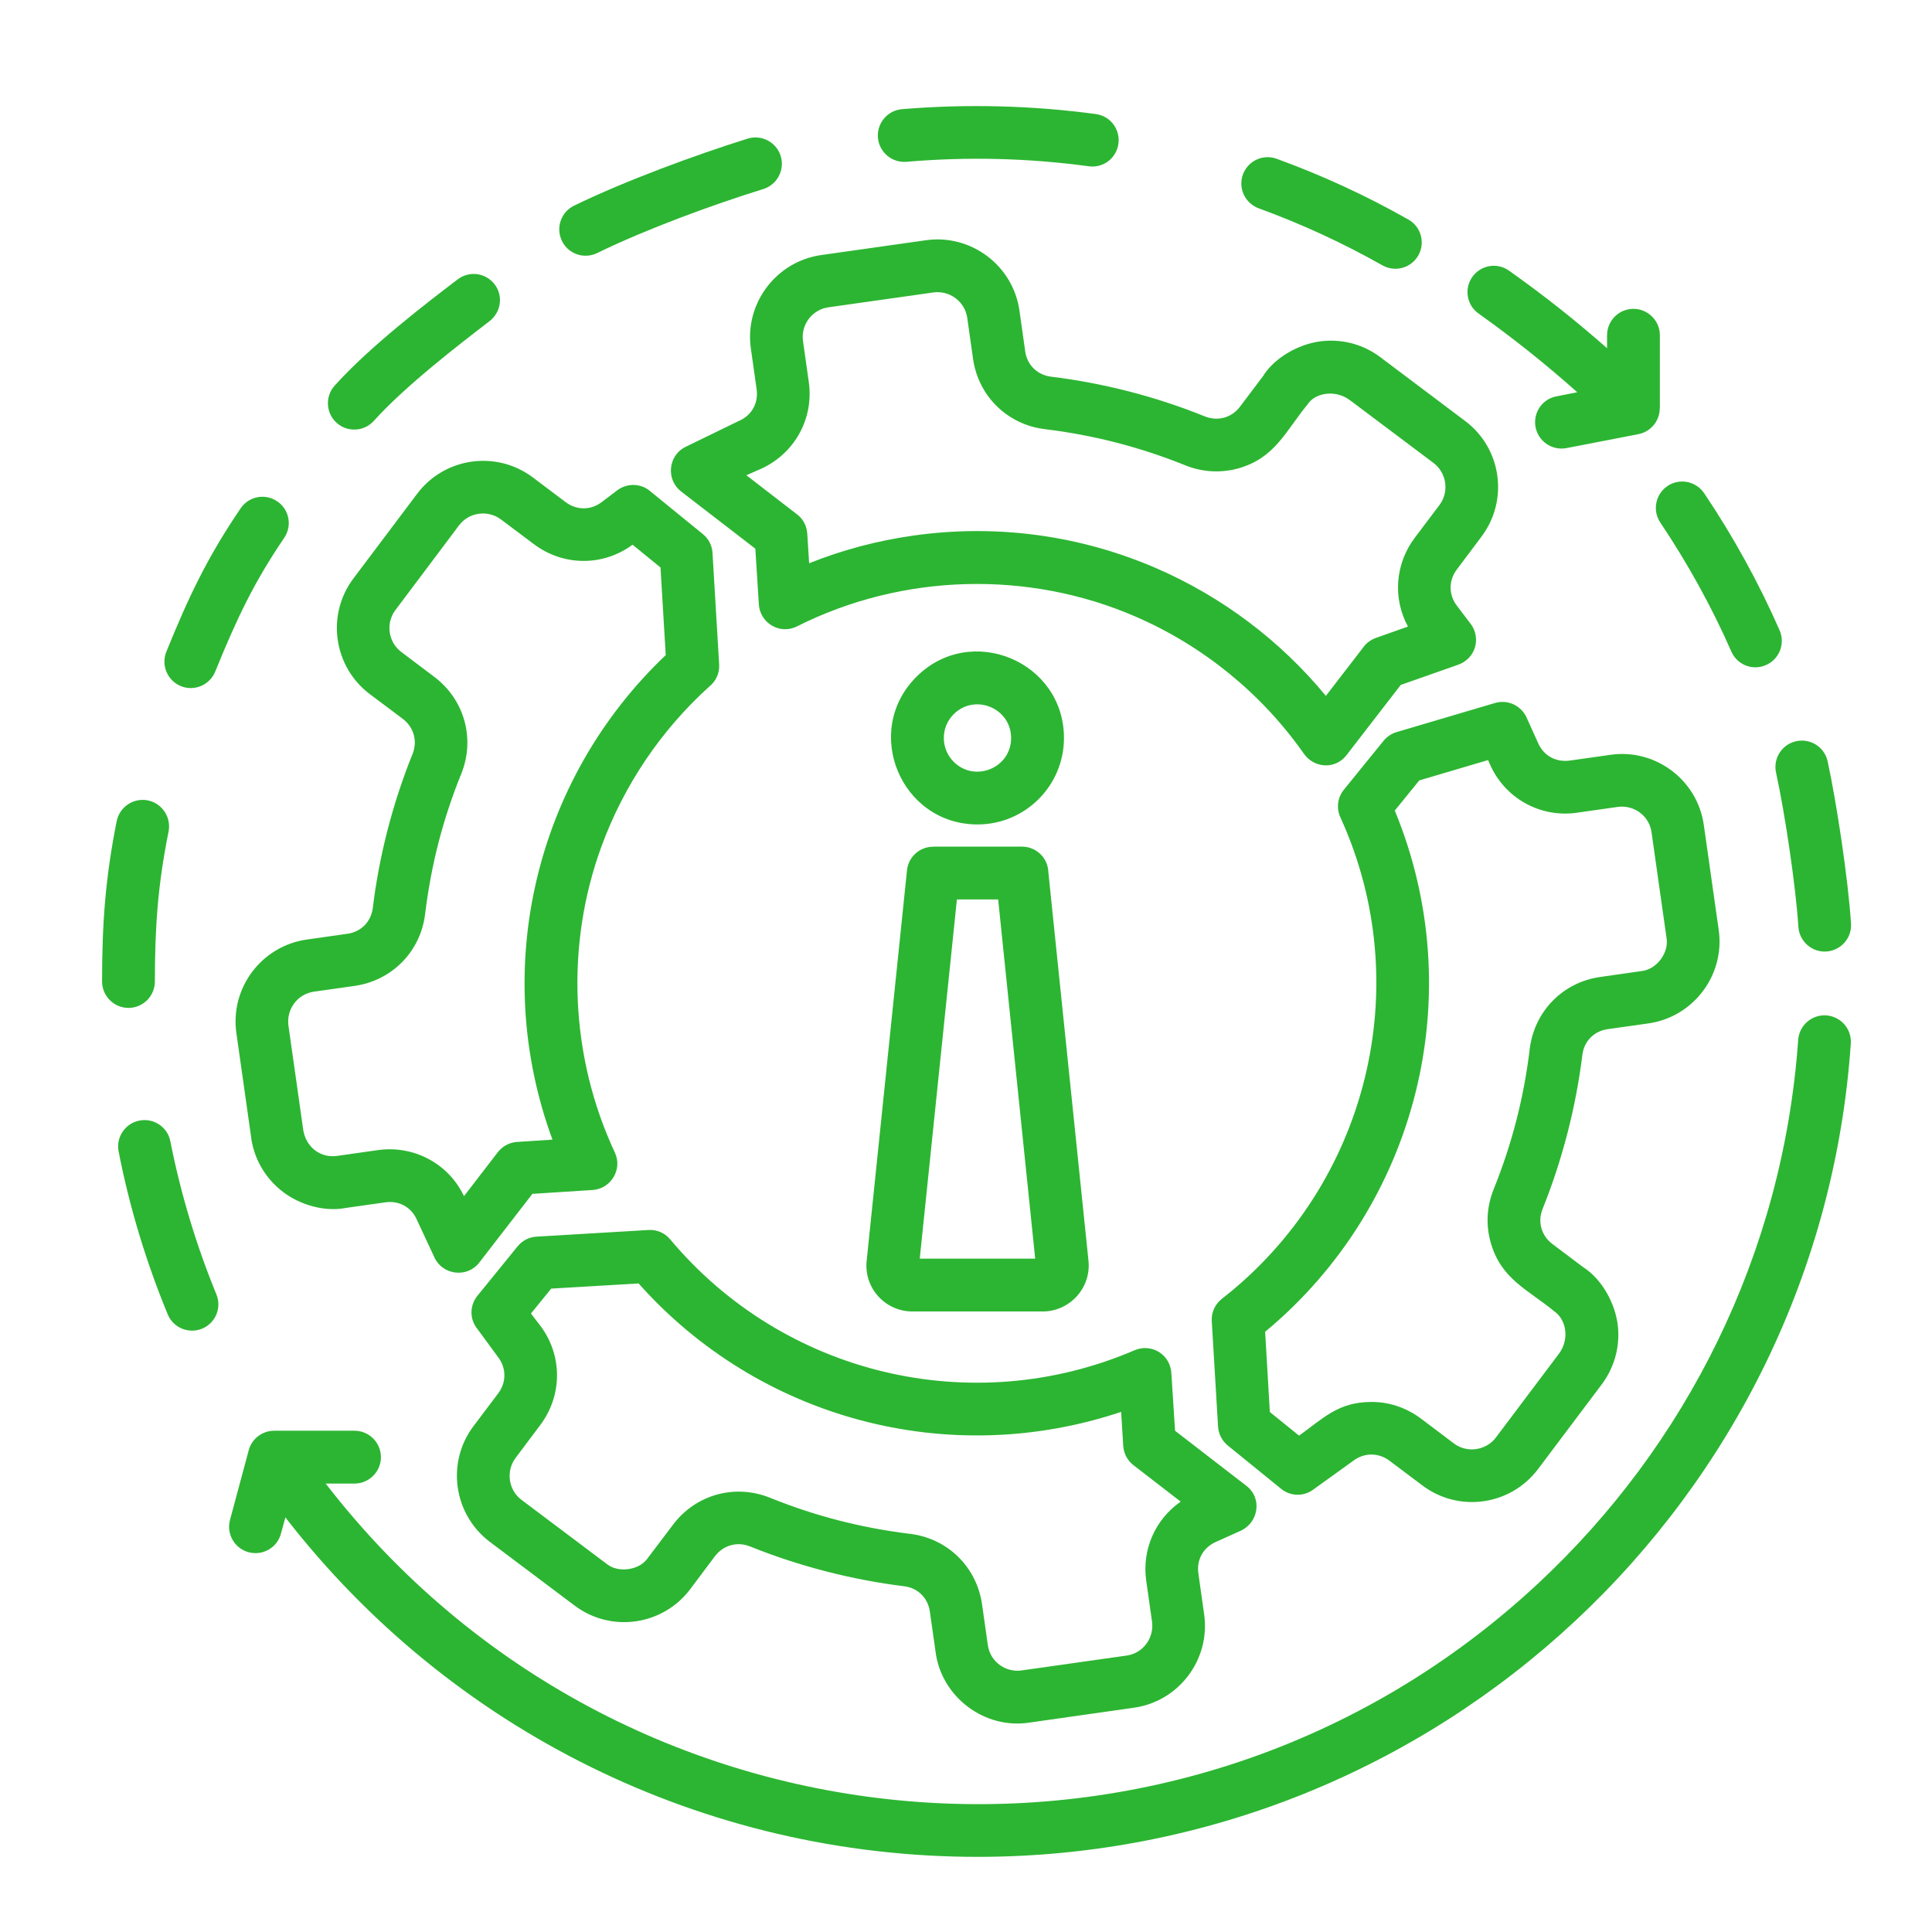<svg width="48" height="48" viewBox="0 0 48 48" fill="none" xmlns="http://www.w3.org/2000/svg">
<path d="M5.347 16.686C5.211 17.02 4.829 17.183 4.494 17.047C4.159 16.909 3.997 16.528 4.133 16.191C4.688 14.825 5.143 13.86 5.98 12.627C6.182 12.33 6.588 12.252 6.887 12.455C7.187 12.656 7.264 13.063 7.062 13.361C6.285 14.507 5.876 15.389 5.347 16.686ZM24.287 20.483C22.379 20.483 21.417 18.166 22.767 16.816C24.117 15.466 26.434 16.428 26.434 18.336C26.434 19.521 25.471 20.483 24.287 20.483ZM23.694 18.926C24.22 19.452 25.121 19.078 25.121 18.337C25.121 17.592 24.22 17.22 23.694 17.744C23.367 18.07 23.367 18.599 23.694 18.926ZM23.184 21.034L25.39 21.034C25.746 21.034 26.036 21.315 26.046 21.668L27.043 31.323C27.112 32.008 26.569 32.583 25.906 32.583L22.666 32.583C22.002 32.583 21.46 32.009 21.532 31.323L22.534 21.623C22.569 21.286 22.853 21.034 23.186 21.037L23.186 21.034L23.184 21.034ZM24.799 22.346L23.774 22.346L22.851 31.27L25.719 31.27L24.799 22.346ZM25.741 31.456L25.738 31.446C25.738 31.453 25.741 31.467 25.741 31.456ZM28.17 42.428L25.591 42.795C24.465 42.979 23.378 42.157 23.242 41.025L23.102 40.039C23.054 39.698 22.802 39.449 22.456 39.409C21.159 39.249 19.846 38.909 18.637 38.422C18.318 38.292 17.973 38.388 17.762 38.664L17.148 39.483C16.468 40.386 15.181 40.572 14.276 39.89L12.171 38.308C11.268 37.627 11.082 36.341 11.761 35.436L12.378 34.617C12.586 34.341 12.583 33.983 12.368 33.709L11.831 32.977C11.658 32.73 11.682 32.407 11.868 32.185L12.859 30.966C12.981 30.817 13.152 30.734 13.33 30.724L16.113 30.559C16.328 30.546 16.524 30.638 16.651 30.792C19.466 34.154 24.151 35.281 28.19 33.546C28.6 33.37 29.086 33.641 29.104 34.141L29.194 35.547L30.964 36.913C31.374 37.229 31.262 37.836 30.818 38.034L30.217 38.305C29.896 38.443 29.723 38.749 29.774 39.097L29.917 40.11C30.075 41.227 29.291 42.272 28.17 42.428ZM25.384 41.501L27.991 41.132C28.396 41.076 28.677 40.699 28.622 40.289L28.478 39.276C28.366 38.503 28.701 37.746 29.334 37.308L28.184 36.42C28.027 36.308 27.92 36.13 27.907 35.926L27.854 35.078C23.552 36.517 18.853 35.246 15.866 31.887L13.695 32.015L13.192 32.633C13.269 32.737 13.338 32.828 13.399 32.904C13.976 33.64 13.986 34.653 13.424 35.403L12.81 36.221C12.565 36.546 12.629 37.018 12.956 37.263L15.095 38.871C15.372 39.078 15.869 39.011 16.076 38.733L16.719 37.883C17.282 37.133 18.255 36.86 19.127 37.21C20.253 37.665 21.393 37.959 22.61 38.108C23.543 38.22 24.266 38.93 24.399 39.86L24.543 40.875C24.601 41.278 24.975 41.56 25.384 41.501ZM10.805 31.265L10.362 30.316C10.226 29.994 9.918 29.822 9.572 29.872L8.597 30.01C8.066 30.116 7.455 29.933 7.043 29.622C6.632 29.314 6.333 28.852 6.246 28.307C6.241 28.281 6.239 28.253 6.236 28.23L5.872 25.66C5.716 24.544 6.499 23.502 7.621 23.343L8.633 23.199C8.973 23.151 9.22 22.899 9.263 22.553C9.42 21.257 9.76 19.943 10.249 18.735C10.377 18.416 10.284 18.07 10.008 17.86L9.189 17.246C8.285 16.566 8.1 15.279 8.779 14.374L10.363 12.269C11.041 11.365 12.327 11.18 13.235 11.859L14.054 12.476C14.33 12.683 14.687 12.681 14.96 12.466L15.343 12.176C15.598 11.991 15.941 12.011 16.167 12.214L17.461 13.268C17.61 13.388 17.692 13.561 17.702 13.736L17.867 16.508C17.881 16.729 17.782 16.931 17.62 17.059C16.422 18.143 15.499 19.509 14.941 21.035C14.046 23.487 14.161 26.246 15.276 28.635C15.473 29.055 15.175 29.536 14.723 29.565L13.227 29.661L11.906 31.37C11.611 31.751 11.018 31.682 10.805 31.265ZM10.688 28.817C11.047 29.018 11.341 29.327 11.528 29.718L12.352 28.647C12.464 28.491 12.642 28.384 12.849 28.371L13.726 28.314C12.166 24.081 13.295 19.356 16.54 16.276L16.41 14.099L15.716 13.533C14.983 14.075 13.999 14.07 13.265 13.52L12.447 12.906C12.122 12.661 11.65 12.725 11.405 13.052L9.824 15.157C9.579 15.481 9.643 15.953 9.97 16.198L10.788 16.815C11.537 17.378 11.811 18.351 11.461 19.223C11.003 20.349 10.711 21.489 10.562 22.706C10.451 23.639 9.741 24.362 8.808 24.495L7.796 24.638C7.392 24.697 7.111 25.074 7.166 25.481L7.53 28.045L7.53 28.051C7.593 28.5 7.96 28.777 8.377 28.718L9.39 28.574C9.854 28.509 10.306 28.602 10.688 28.817ZM17.005 11.116L18.352 10.46C18.677 10.324 18.846 10.016 18.798 9.67L18.655 8.658C18.496 7.539 19.282 6.497 20.401 6.337L23.008 5.968C24.126 5.812 25.169 6.595 25.328 7.717L25.471 8.729C25.519 9.069 25.771 9.316 26.115 9.359C27.411 9.516 28.727 9.856 29.933 10.345C30.255 10.473 30.6 10.38 30.808 10.103L31.403 9.314L31.4 9.311C31.7 8.865 32.269 8.557 32.779 8.484C33.285 8.412 33.821 8.529 34.267 8.854C34.293 8.87 34.321 8.891 34.344 8.912L36.401 10.459C37.305 11.136 37.49 12.423 36.808 13.331L36.194 14.15C35.986 14.426 35.989 14.783 36.201 15.056L36.547 15.511C36.799 15.861 36.664 16.377 36.197 16.526L34.801 17.017L33.454 18.761C33.17 19.131 32.63 19.083 32.384 18.711C31.331 17.217 29.883 16.043 28.214 15.32C25.553 14.164 22.426 14.241 19.802 15.562C19.377 15.777 18.883 15.479 18.854 15.02L18.766 13.632L16.919 12.208C16.546 11.916 16.601 11.336 17.005 11.116ZM18.865 11.666C18.759 11.711 18.649 11.759 18.543 11.807L19.779 12.761C19.936 12.87 20.042 13.048 20.056 13.255L20.103 13.994C20.932 13.662 21.797 13.433 22.695 13.306C24.821 13.006 26.894 13.322 28.732 14.119C30.363 14.828 31.81 15.915 32.941 17.289L33.882 16.067C33.956 15.968 34.063 15.892 34.187 15.847L34.98 15.567C34.6 14.866 34.661 14.013 35.147 13.364L35.764 12.546C36.009 12.221 35.942 11.749 35.618 11.504L33.558 9.957L33.54 9.947L33.54 9.944C33.173 9.667 32.673 9.763 32.492 10.04C31.945 10.701 31.684 11.379 30.765 11.637C30.339 11.754 29.88 11.736 29.447 11.56C28.317 11.106 27.177 10.811 25.96 10.662C25.03 10.551 24.304 9.841 24.174 8.908L24.031 7.896C23.972 7.492 23.595 7.21 23.188 7.266L20.581 7.635C20.174 7.693 19.892 8.071 19.951 8.478L20.094 9.49C20.226 10.415 19.724 11.299 18.865 11.666ZM37.92 17.81L38.209 18.45C38.347 18.774 38.653 18.944 39.002 18.896L40.014 18.753C41.131 18.593 42.175 19.38 42.331 20.498L42.701 23.106C42.86 24.224 42.074 25.267 40.955 25.426L39.943 25.569C39.602 25.617 39.353 25.869 39.313 26.212C39.153 27.509 38.813 28.824 38.327 30.031C38.196 30.352 38.292 30.698 38.568 30.906L39.358 31.501L39.358 31.498C39.807 31.798 40.112 32.367 40.187 32.877C40.259 33.383 40.139 33.919 39.817 34.365L38.212 36.499C37.532 37.403 36.245 37.588 35.34 36.906L34.521 36.291C34.245 36.084 33.886 36.087 33.613 36.299L32.6 37.028C32.356 37.19 32.045 37.165 31.83 36.99L30.501 35.911C30.355 35.791 30.273 35.618 30.262 35.44L30.106 32.823C30.093 32.6 30.194 32.395 30.358 32.268C33.966 29.459 35.219 24.505 33.3 20.303C33.194 20.07 33.236 19.806 33.388 19.62L34.376 18.403C34.464 18.297 34.576 18.225 34.7 18.188L37.145 17.465C37.457 17.374 37.781 17.526 37.92 17.81ZM37.006 18.964L36.971 18.884L35.262 19.389L34.653 20.138C36.538 24.704 35.214 29.95 31.432 33.088L31.549 35.081L32.275 35.668C32.876 35.238 33.24 34.839 34.052 34.831C34.491 34.825 34.929 34.964 35.304 35.245L36.122 35.862C36.447 36.107 36.919 36.04 37.164 35.716L38.714 33.656L38.724 33.638L38.727 33.64C39.001 33.274 38.912 32.8 38.634 32.593C38.631 32.593 38.628 32.59 38.628 32.59C37.972 32.043 37.291 31.788 37.034 30.863C36.914 30.437 36.935 29.977 37.111 29.544C37.565 28.415 37.86 27.275 38.006 26.058C38.12 25.128 38.827 24.402 39.76 24.272L40.804 24.123C41.163 24.072 41.458 23.679 41.407 23.32L41.032 20.678C40.976 20.271 40.599 19.99 40.189 20.048L39.177 20.192C38.257 20.324 37.369 19.822 37.006 18.964ZM41.252 12.986C41.048 12.686 41.128 12.279 41.428 12.075C41.728 11.873 42.135 11.953 42.339 12.253C43.056 13.319 43.695 14.475 44.215 15.663C44.358 15.995 44.206 16.38 43.875 16.523C43.546 16.67 43.157 16.518 43.014 16.186C42.53 15.081 41.926 13.991 41.252 12.986ZM44.125 19.194C44.048 18.841 44.274 18.49 44.627 18.415C44.981 18.338 45.331 18.561 45.408 18.918C45.634 19.965 45.918 21.851 45.988 22.946C46.012 23.305 45.736 23.616 45.377 23.64C45.015 23.664 44.704 23.388 44.68 23.026C44.616 22.009 44.342 20.183 44.125 19.194ZM44.675 25.838C44.7 25.477 45.01 25.204 45.372 25.227C45.734 25.252 46.007 25.565 45.983 25.924C45.206 37.241 35.73 46.133 24.287 46.133C17.496 46.133 11.191 42.992 7.09 37.699L6.981 38.1C6.888 38.451 6.529 38.658 6.179 38.565C5.828 38.472 5.621 38.113 5.714 37.763L6.179 36.033C6.256 35.74 6.522 35.546 6.812 35.546L8.807 35.546C9.168 35.546 9.464 35.839 9.464 36.203C9.464 36.564 9.168 36.859 8.807 36.859L8.092 36.859C15.432 46.365 29.378 47.573 38.212 39.343C41.887 35.92 44.3 31.162 44.675 25.838ZM41.236 10.141C41.238 10.452 41.018 10.726 40.704 10.787L38.918 11.133C38.562 11.199 38.219 10.968 38.15 10.611C38.084 10.255 38.315 9.912 38.672 9.847L39.187 9.745C38.398 9.044 37.624 8.424 36.735 7.79C36.439 7.58 36.371 7.173 36.581 6.878C36.791 6.583 37.198 6.515 37.492 6.725C38.39 7.362 39.145 7.963 39.927 8.651L39.927 8.33C39.927 7.968 40.219 7.673 40.583 7.673C40.944 7.673 41.239 7.969 41.239 8.33L41.239 10.142L41.236 10.142L41.236 10.141ZM9.287 10.457C9.046 10.725 8.631 10.746 8.363 10.505C8.095 10.263 8.073 9.848 8.315 9.58C9.187 8.61 10.598 7.529 11.371 6.941C11.658 6.721 12.068 6.776 12.288 7.063C12.514 7.358 12.445 7.767 12.152 7.987C11.422 8.549 10.082 9.575 9.287 10.457ZM14.836 6.287C14.512 6.446 14.119 6.311 13.962 5.987C13.802 5.66 13.938 5.267 14.262 5.11C15.529 4.492 17.286 3.848 18.575 3.444C18.921 3.338 19.288 3.53 19.396 3.875C19.502 4.221 19.311 4.587 18.966 4.696C17.701 5.089 16.075 5.684 14.836 6.287ZM22.519 4.02C22.16 4.049 21.841 3.781 21.812 3.419C21.783 3.057 22.052 2.741 22.413 2.712C24.013 2.579 25.635 2.619 27.227 2.834C27.586 2.882 27.835 3.212 27.787 3.57C27.739 3.929 27.41 4.181 27.051 4.131C25.533 3.927 24.047 3.89 22.519 4.02ZM31.273 5.176C30.932 5.051 30.757 4.676 30.879 4.336C31.004 3.996 31.379 3.82 31.719 3.945C32.852 4.357 33.946 4.862 34.99 5.454C35.306 5.632 35.416 6.031 35.237 6.347C35.059 6.66 34.661 6.77 34.345 6.592C33.376 6.043 32.326 5.559 31.273 5.176ZM5.376 32.158C5.514 32.49 5.355 32.873 5.02 33.011C4.685 33.147 4.303 32.987 4.167 32.655C3.628 31.347 3.218 29.997 2.947 28.608C2.878 28.254 3.109 27.908 3.466 27.84C3.822 27.772 4.165 28.002 4.233 28.358C4.488 29.652 4.879 30.949 5.376 32.158ZM3.848 24.384C3.848 24.745 3.556 25.041 3.192 25.041C2.83 25.041 2.536 24.745 2.536 24.384C2.536 22.936 2.618 21.812 2.899 20.401C2.972 20.045 3.317 19.816 3.673 19.885C4.026 19.957 4.258 20.302 4.188 20.659C3.922 21.983 3.848 23.021 3.848 24.384Z" fill="#2CB532"/>
</svg>
